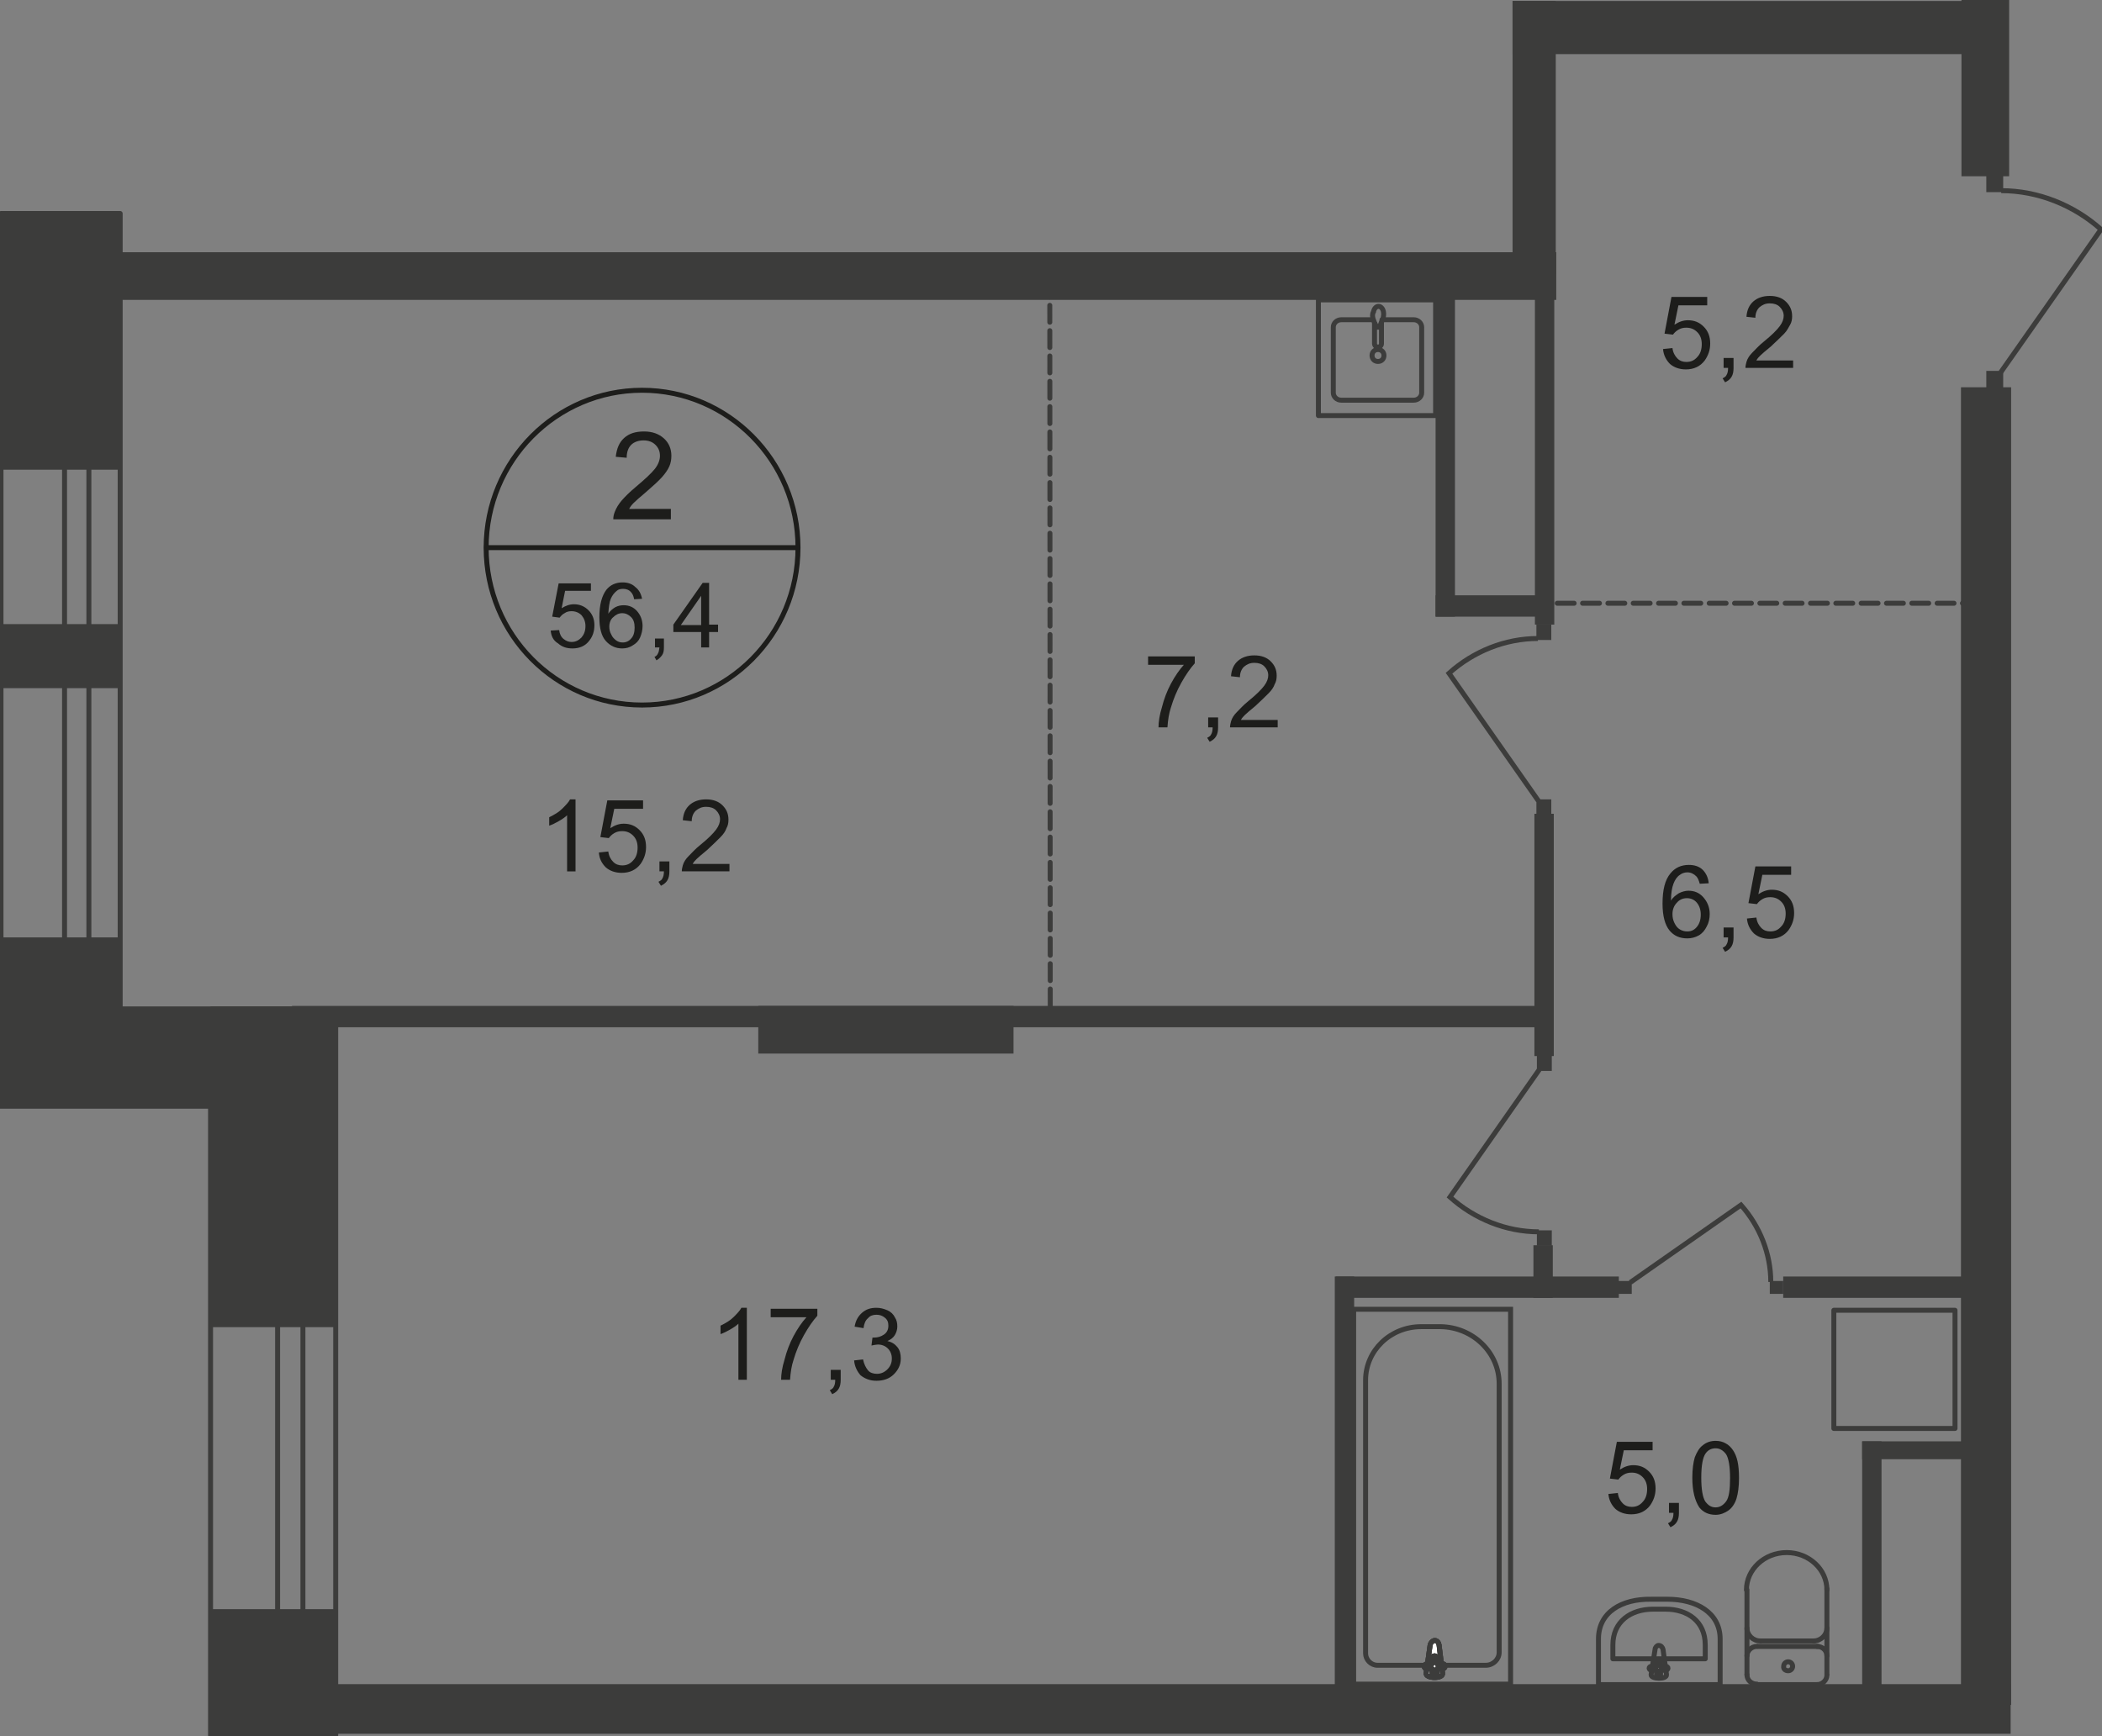 <?xml version="1.0" encoding="utf-8"?>
<!-- Generator: Adobe Illustrator 25.4.1, SVG Export Plug-In . SVG Version: 6.00 Build 0)  -->
<!DOCTYPE svg PUBLIC "-//W3C//DTD SVG 1.1//EN" "http://www.w3.org/Graphics/SVG/1.1/DTD/svg11.dtd">
<svg version="1.1" id="Слой_1" xmlns:x="http://ns.adobe.com/Extensibility/1.0/" xmlns:i="http://ns.adobe.com/AdobeIllustrator/10.0/" xmlns:graph="http://ns.adobe.com/Graphs/1.0/"
	 xmlns="http://www.w3.org/2000/svg" xmlns:xlink="http://www.w3.org/1999/xlink" x="0px" y="0px" width="423.3px" height="349.7px"
	 viewBox="0 0 423.3 349.7" style="enable-background:new 0 0 423.3 349.7;" xml:space="preserve">
<rect x="0" y="0" width="423.3" height="349.7" fill="#808080" stroke="none"/>
<style type="text/css">
	.st0{fill:none;stroke:#3C3C3B;stroke-linecap:round;stroke-linejoin:round;stroke-miterlimit:10;}
	.st1{fill-rule:evenodd;clip-rule:evenodd;fill:#3C3C3B;}
	.st2{fill:none;stroke:#3C3C3B;stroke-miterlimit:22.926;}
	.st3{fill:#FFFFFF;}
	.st4{fill:#3C3C3B;}
	.st5{fill:none;stroke:#1D1D1B;stroke-miterlimit:10;}
	.st6{fill:#1D1D1B;}
	.st7{fill:none;stroke:#3C3C3B;stroke-linecap:round;stroke-linejoin:round;stroke-miterlimit:10;stroke-dasharray:3.4,1.7;}
</style>
<rect x="0.2" y="43" class="st0" width="24" height="172.7"/>
<rect x="13" y="43" class="st0" width="4.9" height="172.7"/>
<rect x="394.9" y="78" class="st1" width="10.1" height="265.4"/>
<rect y="202.7" class="st1" width="67.9" height="20.6"/>
<rect x="22.5" y="50.8" class="st1" width="290.9" height="9.6"/>
<rect x="0.1" y="42.9" class="st1" width="24.3" height="51.7"/>
<rect x="0.1" y="125.7" class="st1" width="24.3" height="12.9"/>
<rect x="0.1" y="188.8" class="st1" width="24.3" height="27.3"/>
<rect x="61" y="339.2" class="st1" width="343.9" height="10"/>
<rect x="375" y="290.3" class="st1" width="27.9" height="3.6"/>
<rect x="289.1" y="119.9" class="st1" width="21.5" height="4.3"/>
<rect x="309.1" y="56.9" class="st1" width="3.9" height="68.9"/>
<rect x="395" class="st1" width="9.6" height="35.5"/>
<rect x="42.4" y="202.7" class="st1" width="25.5" height="64.6"/>
<rect x="42.4" y="324.1" class="st1" width="25.5" height="25.5"/>
<rect x="375" y="290.3" class="st1" width="3.9" height="52.6"/>
<rect x="289.1" y="55.5" class="st1" width="3.9" height="68.7"/>
<rect x="304.6" y="0.2" class="st1" width="92.2" height="10.7"/>
<rect x="304.6" y="0.2" class="st1" width="8.7" height="55"/>
<rect x="269" y="257.1" class="st1" width="57" height="4.3"/>
<rect x="359.1" y="257.1" class="st1" width="43.8" height="4.3"/>
<rect x="268.8" y="257.1" class="st1" width="3.9" height="89.3"/>
<rect x="308.8" y="250.8" class="st1" width="3.9" height="10.6"/>
<rect x="58.8" y="202.6" class="st1" width="252.5" height="4.3"/>
<rect x="152.7" y="202.6" class="st1" width="51.4" height="9.6"/>
<rect x="309" y="163.9" class="st1" width="3.9" height="48.8"/>
<path class="st0" d="M276.4,64.4h-6.3c-0.9,0-1.6,0.7-1.6,1.5v13.2c0,0.8,0.7,1.5,1.6,1.5h14.6c0.9,0,1.6-0.7,1.6-1.5V65.9
	c0-0.8-0.7-1.5-1.6-1.5h-6.4"/>
<path class="st2" d="M278.7,71.6c0-0.7-0.5-1.2-1.2-1.2c-0.7,0-1.2,0.5-1.2,1.2c0,0.7,0.5,1.2,1.2,1.2
	C278.2,72.8,278.7,72.3,278.7,71.6z"/>
<path class="st2" d="M278.2,64.9v4.3c0,0.4-0.3,0.7-0.7,0.7c-0.4,0-0.7-0.3-0.7-0.7v-4.3"/>
<path class="st2" d="M276.5,64.2c0.2,0.6,0.4,1,0.5,1.2c0.1,0.2,0.1,0.3,0.2,0.4c0,0,0,0,0.1,0.1c0,0,0.1,0,0.1,0h0.1h0.1
	c0.1,0,0.1,0,0.1,0c0,0,0.1,0,0.1-0.1c0-0.1,0.1-0.3,0.2-0.4c0.1-0.3,0.2-0.6,0.5-1.2c0.1-0.4,0.2-0.9,0.1-1.4
	c-0.1-0.6-0.5-1.1-1-1.1c-0.5,0-0.9,0.5-1,1.1C276.3,63.3,276.4,63.8,276.5,64.2z"/>
<rect x="265.5" y="60.4" class="st0" width="23.6" height="23.3"/>
<rect x="369.3" y="263.9" class="st0" width="24.4" height="23.8"/>
<path class="st0" d="M351.8,337.3c0,1.1,0.9,1.9,2,1.9"/>
<line class="st0" x1="351.8" y1="337.3" x2="351.8" y2="320.2"/>
<path class="st0" d="M367.9,320.2c0-4.1-3.6-7.5-8.1-7.5c-4.5,0-8.1,3.4-8.1,7.5"/>
<line class="st0" x1="367.9" y1="320" x2="367.9" y2="337.2"/>
<path class="st0" d="M365.9,339.3c1.1,0,2-0.9,2-1.9"/>
<line class="st0" x1="366.1" y1="339.3" x2="354" y2="339.3"/>
<path class="st0" d="M360.1,336.5c0.5,0,0.9-0.4,0.9-0.9c0-0.5-0.4-0.9-0.9-0.9c-0.5,0-0.9,0.4-0.9,0.9
	C359.1,336.1,359.5,336.5,360.1,336.5z"/>
<path class="st0" d="M367.9,333.5c0-1.1-0.9-1.9-2-1.9"/>
<line class="st0" x1="366.1" y1="331.6" x2="354" y2="331.6"/>
<path class="st0" d="M353.8,331.6c-1.1,0-2,0.9-2,1.9"/>
<path class="st0" d="M351.8,327.9c0,1.4,1.2,2.6,2.7,2.6"/>
<line class="st0" x1="354.7" y1="330.5" x2="365.4" y2="330.5"/>
<path class="st0" d="M365.2,330.5c1.5,0,2.7-1.2,2.7-2.6"/>
<rect x="272.6" y="263.7" class="st2" width="31.6" height="75.5"/>
<path class="st2" d="M301.9,278.7v54.1c0,1.4-1.2,2.6-2.7,2.6h-21.8c-1.3,0-2.4-1.1-2.4-2.4v-55c0-6,5-10.8,11.2-10.8h3.9
	C296.6,267.3,301.9,272.4,301.9,278.7z"/>
<path class="st3" d="M288,331.3l-0.8,5.7c-0.2,1.1,3.5,1.2,3.3,0l-0.7-5.7c-0.1-0.5-0.4-0.9-0.9-0.9
	C288.4,330.5,288.1,330.9,288,331.3"/>
<path class="st2" d="M288,331.3l-0.8,5.7c-0.2,1.1,3.5,1.2,3.3,0l-0.7-5.7c-0.1-0.5-0.4-0.9-0.9-0.9
	C288.4,330.5,288.1,330.9,288,331.3z"/>
<path class="st2" d="M288,331.3l-0.8,5.7c-0.2,1.1,3.5,1.2,3.3,0l-0.7-5.7c-0.1-0.5-0.4-0.9-0.9-0.9
	C288.4,330.5,288.1,330.9,288,331.3z"/>
<path class="st0" d="M288,331.3l-0.8,5.7c-0.2,1.1,3.5,1.2,3.3,0l-0.7-5.7c-0.1-0.5-0.4-0.9-0.9-0.9
	C288.4,330.5,288.1,330.9,288,331.3z"/>
<path class="st3" d="M286.8,335.6L286.8,335.6c0,0.3,0.2,0.5,0.5,0.5h1.1v1.1c0,0.3,0.2,0.5,0.5,0.5c0.3,0,0.5-0.2,0.5-0.5v-1.1h1.1
	c0.3,0,0.5-0.2,0.5-0.5c0-0.3-0.2-0.5-0.5-0.5h-1.1v-1.1c0-0.3-0.2-0.5-0.5-0.5c-0.3,0-0.5,0.2-0.5,0.5v1.1h-1.1
	C287,335.2,286.8,335.4,286.8,335.6"/>
<path class="st0" d="M286.8,335.6L286.8,335.6c0,0.3,0.2,0.5,0.5,0.5h1.1v1.1c0,0.3,0.2,0.5,0.5,0.5c0.3,0,0.5-0.2,0.5-0.5v-1.1h1.1
	c0.3,0,0.5-0.2,0.5-0.5c0-0.3-0.2-0.5-0.5-0.5h-1.1v-1.1c0-0.3-0.2-0.5-0.5-0.5c-0.3,0-0.5,0.2-0.5,0.5v1.1h-1.1
	C287,335.2,286.8,335.4,286.8,335.6z"/>
<path class="st0" d="M286.8,335.6L286.8,335.6c0,0.3,0.2,0.5,0.5,0.5h1.1v1.1c0,0.3,0.2,0.5,0.5,0.5c0.3,0,0.5-0.2,0.5-0.5v-1.1h1.1
	c0.3,0,0.5-0.2,0.5-0.5c0-0.3-0.2-0.5-0.5-0.5h-1.1v-1.1c0-0.3-0.2-0.5-0.5-0.5c-0.3,0-0.5,0.2-0.5,0.5v1.1h-1.1
	C287,335.2,286.8,335.4,286.8,335.6z"/>
<path class="st0" d="M286.8,335.6L286.8,335.6c0,0.3,0.2,0.5,0.5,0.5h1.1v1.1c0,0.3,0.2,0.5,0.5,0.5c0.3,0,0.5-0.2,0.5-0.5v-1.1h1.1
	c0.3,0,0.5-0.2,0.5-0.5c0-0.3-0.2-0.5-0.5-0.5h-1.1v-1.1c0-0.3-0.2-0.5-0.5-0.5c-0.3,0-0.5,0.2-0.5,0.5v1.1h-1.1
	C287,335.2,286.8,335.4,286.8,335.6z"/>
<path class="st0" d="M321.9,330.1v9.2h24.5v-9.2c0-5.3-4.8-8-10.6-8h-3.3C326.6,322,321.9,324.7,321.9,330.1z"/>
<path class="st0" d="M324.8,331.3v2.8h18.6v-2.8c0-4.8-3.6-7.2-8-7.2h-2.5C328.4,324.1,324.8,326.6,324.8,331.3z"/>
<path class="st0" d="M333.3,332.2l-0.8,5.1c-0.1,0.9,3.2,1,3.1,0l-0.7-5.1c-0.1-0.4-0.4-0.8-0.9-0.8
	C333.7,331.4,333.3,331.8,333.3,332.2z"/>
<path class="st0" d="M332.1,336L332.1,336c0,0.2,0.2,0.4,0.5,0.4h1v1c0,0.2,0.2,0.4,0.4,0.4c0.2,0,0.4-0.2,0.4-0.4v-1h1
	c0.3,0,0.5-0.2,0.5-0.4c0-0.2-0.2-0.4-0.5-0.4h-1v-1c0-0.2-0.2-0.4-0.4-0.4c-0.2,0-0.4,0.2-0.4,0.4v1h-1
	C332.3,335.6,332.1,335.8,332.1,336z"/>
<rect x="356.4" y="258" class="st4" width="2.7" height="2.6"/>
<path class="st2" d="M328.3,258.3l22.3-15.6c3.8,4.3,6,9.8,6,15.5"/>
<rect x="325.9" y="258" class="st4" width="2.7" height="2.6"/>
<rect x="400" y="35.3" class="st4" width="3.4" height="3.4"/>
<path class="st2" d="M402.9,75l20.2-28.8c-5.5-4.9-12.7-7.8-20.1-7.8"/>
<rect x="400" y="74.7" class="st4" width="3.4" height="3.4"/>
<rect x="309.5" y="247.8" class="st4" width="3" height="3.1"/>
<path class="st2" d="M310,215.4l-18,25.7c4.9,4.4,11.3,7,17.9,7"/>
<rect x="309.5" y="212.6" class="st4" width="3" height="3.1"/>
<rect x="309.4" y="125.8" class="st4" width="3" height="3.1"/>
<path class="st2" d="M309.8,161.3l-18-25.7c4.9-4.4,11.3-7,17.9-7"/>
<rect x="309.4" y="161" class="st4" width="3" height="3.1"/>
<path class="st5" d="M160.7,110.3c0,17.5-14.1,31.7-31.4,31.7c-17.4,0-31.4-14.2-31.4-31.7c0-17.5,14.1-31.7,31.4-31.7
	C146.6,78.6,160.7,92.8,160.7,110.3z"/>
<line class="st5" x1="97.5" y1="110.3" x2="160.9" y2="110.3"/>
<g>
	<path class="st6" d="M135.1,102.5v2.1h-11.6c0-0.5,0.1-1,0.3-1.5c0.3-0.8,0.8-1.6,1.4-2.3c0.7-0.8,1.6-1.7,2.8-2.7
		c1.9-1.6,3.2-2.8,3.9-3.7c0.7-0.9,1-1.8,1-2.6c0-0.9-0.3-1.6-0.9-2.2c-0.6-0.6-1.4-0.9-2.4-0.9c-1,0-1.9,0.3-2.5,0.9
		c-0.6,0.6-0.9,1.5-0.9,2.6l-2.2-0.2c0.2-1.7,0.7-2.9,1.7-3.8c1-0.9,2.3-1.3,4-1.3c1.7,0,3,0.5,4,1.4c1,0.9,1.5,2.1,1.5,3.5
		c0,0.7-0.1,1.4-0.4,2.1c-0.3,0.7-0.8,1.4-1.4,2.1c-0.7,0.8-1.8,1.8-3.3,3.1c-1.3,1.1-2.1,1.8-2.5,2.2c-0.4,0.4-0.7,0.8-0.9,1.2
		H135.1z"/>
</g>
<g>
	<path class="st6" d="M110.9,127l1.7-0.1c0.1,0.8,0.4,1.4,0.9,1.8c0.5,0.4,1,0.6,1.6,0.6c0.8,0,1.4-0.3,2-0.9
		c0.5-0.6,0.8-1.3,0.8-2.3c0-0.9-0.3-1.6-0.8-2.2c-0.5-0.5-1.2-0.8-2-0.8c-0.5,0-1,0.1-1.4,0.4c-0.4,0.2-0.7,0.5-1,0.9l-1.5-0.2
		l1.3-6.7h6.5v1.5h-5.2l-0.7,3.5c0.8-0.5,1.6-0.8,2.5-0.8c1.1,0,2.1,0.4,2.9,1.2s1.2,1.8,1.2,3c0,1.2-0.3,2.2-1,3.1
		c-0.8,1.1-2,1.6-3.4,1.6c-1.2,0-2.1-0.3-2.9-1C111.4,129,111,128.1,110.9,127z"/>
	<path class="st6" d="M129.3,120.6l-1.6,0.1c-0.1-0.6-0.3-1.1-0.6-1.4c-0.4-0.5-1-0.7-1.6-0.7c-0.5,0-1,0.1-1.3,0.4
		c-0.5,0.4-0.9,0.9-1.2,1.6c-0.3,0.7-0.4,1.7-0.5,3c0.4-0.6,0.9-1,1.4-1.3c0.6-0.3,1.1-0.4,1.7-0.4c1.1,0,2,0.4,2.7,1.2
		c0.7,0.8,1.1,1.8,1.1,3c0,0.8-0.2,1.6-0.5,2.3s-0.8,1.2-1.5,1.6c-0.6,0.4-1.3,0.6-2.1,0.6c-1.3,0-2.4-0.5-3.3-1.5s-1.3-2.6-1.3-4.8
		c0-2.5,0.5-4.3,1.4-5.5c0.8-1,1.9-1.5,3.3-1.5c1,0,1.9,0.3,2.5,0.9C128.7,118.8,129.1,119.6,129.3,120.6z M122.7,126.2
		c0,0.5,0.1,1.1,0.4,1.6c0.2,0.5,0.6,0.9,1,1.2c0.4,0.3,0.9,0.4,1.3,0.4c0.7,0,1.3-0.3,1.7-0.8c0.5-0.5,0.7-1.3,0.7-2.2
		c0-0.9-0.2-1.6-0.7-2.1c-0.5-0.5-1.1-0.8-1.8-0.8c-0.7,0-1.3,0.3-1.8,0.8C123,124.7,122.7,125.4,122.7,126.2z"/>
	<path class="st6" d="M131.9,130.4v-1.8h1.8v1.8c0,0.7-0.1,1.2-0.4,1.6s-0.6,0.7-1.1,1l-0.4-0.7c0.3-0.1,0.6-0.4,0.7-0.7
		c0.2-0.3,0.2-0.7,0.3-1.2H131.9z"/>
	<path class="st6" d="M141.2,130.4v-3.1h-5.6v-1.5l5.9-8.4h1.3v8.4h1.8v1.5h-1.8v3.1H141.2z M141.2,125.8V120l-4.1,5.9H141.2z"/>
</g>
<g>
	<path class="st6" d="M116,175.5h-1.8v-11.3c-0.4,0.4-1,0.8-1.7,1.2s-1.3,0.7-1.9,0.9v-1.7c1-0.5,1.9-1,2.6-1.7
		c0.7-0.7,1.3-1.3,1.6-1.9h1.1V175.5z"/>
	<path class="st6" d="M120.6,171.7l1.9-0.2c0.1,0.9,0.5,1.6,1,2.1c0.5,0.5,1.1,0.7,1.8,0.7c0.9,0,1.6-0.3,2.2-1
		c0.6-0.6,0.9-1.5,0.9-2.6c0-1-0.3-1.8-0.9-2.4c-0.6-0.6-1.3-0.9-2.2-0.9c-0.6,0-1.1,0.1-1.6,0.4c-0.5,0.3-0.8,0.6-1.1,1l-1.7-0.2
		l1.4-7.4h7.2v1.7h-5.8l-0.8,3.9c0.9-0.6,1.8-0.9,2.7-0.9c1.3,0,2.3,0.4,3.2,1.3s1.3,2,1.3,3.4c0,1.3-0.4,2.4-1.1,3.4
		c-0.9,1.2-2.2,1.8-3.8,1.8c-1.3,0-2.4-0.4-3.2-1.1C121.2,173.9,120.7,173,120.6,171.7z"/>
	<path class="st6" d="M132.8,175.5v-2h2v2c0,0.7-0.1,1.3-0.4,1.8c-0.3,0.5-0.7,0.8-1.3,1.1l-0.5-0.8c0.4-0.2,0.7-0.4,0.8-0.7
		c0.2-0.3,0.3-0.8,0.3-1.4H132.8z"/>
	<path class="st6" d="M146.9,173.8v1.7h-9.6c0-0.4,0.1-0.8,0.2-1.2c0.2-0.7,0.6-1.3,1.2-1.9s1.3-1.4,2.3-2.2
		c1.6-1.3,2.6-2.3,3.2-3.1c0.6-0.8,0.8-1.5,0.8-2.1c0-0.7-0.3-1.3-0.8-1.8c-0.5-0.5-1.2-0.7-2-0.7c-0.9,0-1.5,0.3-2.1,0.8
		c-0.5,0.5-0.8,1.2-0.8,2.1l-1.8-0.2c0.1-1.4,0.6-2.4,1.4-3.1c0.8-0.7,1.9-1.1,3.3-1.1c1.4,0,2.5,0.4,3.3,1.2
		c0.8,0.8,1.2,1.7,1.2,2.9c0,0.6-0.1,1.2-0.4,1.7c-0.2,0.6-0.6,1.2-1.2,1.8s-1.5,1.5-2.7,2.6c-1.1,0.9-1.8,1.5-2.1,1.8
		c-0.3,0.3-0.6,0.6-0.8,1H146.9z"/>
</g>
<g>
	<path class="st6" d="M150.5,277.9h-1.8v-11.3c-0.4,0.4-1,0.8-1.7,1.2s-1.3,0.7-1.9,0.9v-1.7c1-0.5,1.9-1,2.6-1.7
		c0.7-0.7,1.3-1.3,1.6-1.9h1.1V277.9z"/>
	<path class="st6" d="M155.2,265.3v-1.7h9.4v1.4c-0.9,1-1.8,2.3-2.7,3.9c-0.9,1.6-1.6,3.3-2.1,5c-0.4,1.2-0.6,2.5-0.7,4h-1.8
		c0-1.1,0.2-2.5,0.7-4.1c0.4-1.6,1-3.2,1.8-4.7c0.8-1.5,1.7-2.8,2.6-3.8H155.2z"/>
	<path class="st6" d="M167.3,277.9v-2h2v2c0,0.7-0.1,1.3-0.4,1.8c-0.3,0.5-0.7,0.8-1.3,1.1l-0.5-0.8c0.4-0.2,0.7-0.4,0.8-0.7
		c0.2-0.3,0.3-0.8,0.3-1.4H167.3z"/>
	<path class="st6" d="M172,274l1.8-0.2c0.2,1,0.6,1.7,1,2.2s1.1,0.7,1.8,0.7c0.8,0,1.5-0.3,2.1-0.9c0.6-0.6,0.9-1.3,0.9-2.2
		c0-0.8-0.3-1.5-0.8-2s-1.2-0.8-2-0.8c-0.3,0-0.8,0.1-1.3,0.2l0.2-1.6c0.1,0,0.2,0,0.3,0c0.8,0,1.4-0.2,2-0.6c0.6-0.4,0.9-1,0.9-1.8
		c0-0.7-0.2-1.2-0.7-1.6s-1-0.6-1.7-0.6c-0.7,0-1.3,0.2-1.7,0.7c-0.5,0.4-0.8,1.1-0.9,2l-1.8-0.3c0.2-1.2,0.7-2.1,1.5-2.8
		c0.8-0.7,1.7-1,2.9-1c0.8,0,1.5,0.2,2.2,0.5c0.7,0.3,1.2,0.8,1.5,1.4c0.4,0.6,0.5,1.2,0.5,1.9c0,0.6-0.2,1.2-0.5,1.7
		s-0.8,0.9-1.5,1.2c0.9,0.2,1.5,0.6,2,1.2c0.5,0.6,0.7,1.4,0.7,2.3c0,1.3-0.5,2.3-1.4,3.2s-2.1,1.3-3.5,1.3c-1.3,0-2.3-0.4-3.2-1.1
		C172.6,276.2,172.1,275.2,172,274z"/>
</g>
<g>
	<path class="st6" d="M344.1,177.9l-1.8,0.1c-0.2-0.7-0.4-1.2-0.7-1.5c-0.5-0.5-1.1-0.8-1.8-0.8c-0.6,0-1.1,0.2-1.5,0.5
		c-0.6,0.4-1,1-1.3,1.8c-0.3,0.8-0.5,1.9-0.5,3.4c0.4-0.7,1-1.1,1.6-1.5c0.6-0.3,1.3-0.5,1.9-0.5c1.2,0,2.2,0.4,3,1.3
		c0.8,0.9,1.3,2,1.3,3.4c0,0.9-0.2,1.8-0.6,2.5c-0.4,0.8-0.9,1.4-1.6,1.8c-0.7,0.4-1.5,0.6-2.3,0.6c-1.5,0-2.7-0.5-3.6-1.6
		c-0.9-1.1-1.4-2.9-1.4-5.4c0-2.8,0.5-4.8,1.6-6.1c0.9-1.1,2.1-1.7,3.7-1.7c1.1,0,2.1,0.3,2.8,1C343.5,175.8,344,176.7,344.1,177.9z
		 M336.8,184.1c0,0.6,0.1,1.2,0.4,1.8c0.3,0.6,0.6,1,1.1,1.3c0.5,0.3,1,0.4,1.5,0.4c0.8,0,1.4-0.3,1.9-0.9s0.8-1.4,0.8-2.5
		c0-1-0.3-1.8-0.8-2.4c-0.5-0.6-1.2-0.9-2-0.9c-0.8,0-1.5,0.3-2,0.9C337.1,182.4,336.8,183.2,336.8,184.1z"/>
	<path class="st6" d="M347.1,188.8v-2h2v2c0,0.7-0.1,1.3-0.4,1.8c-0.3,0.5-0.7,0.8-1.3,1.1l-0.5-0.8c0.4-0.2,0.7-0.4,0.8-0.7
		c0.2-0.3,0.3-0.8,0.3-1.4H347.1z"/>
	<path class="st6" d="M351.8,185l1.9-0.2c0.1,0.9,0.5,1.6,1,2.1c0.5,0.5,1.1,0.7,1.8,0.7c0.9,0,1.6-0.3,2.2-1
		c0.6-0.6,0.9-1.5,0.9-2.6c0-1-0.3-1.8-0.9-2.4s-1.3-0.9-2.2-0.9c-0.6,0-1.1,0.1-1.6,0.4c-0.5,0.3-0.8,0.6-1.1,1l-1.7-0.2l1.4-7.4
		h7.2v1.7h-5.8l-0.8,3.9c0.9-0.6,1.8-0.9,2.7-0.9c1.3,0,2.3,0.4,3.2,1.3c0.9,0.9,1.3,2,1.3,3.4c0,1.3-0.4,2.4-1.1,3.4
		c-0.9,1.2-2.2,1.8-3.8,1.8c-1.3,0-2.4-0.4-3.2-1.1C352.4,187.2,351.9,186.2,351.8,185z"/>
</g>
<g>
	<path class="st6" d="M334.9,70.3l1.9-0.2c0.1,0.9,0.5,1.6,1,2.1c0.5,0.5,1.1,0.7,1.8,0.7c0.9,0,1.6-0.3,2.2-1
		c0.6-0.6,0.9-1.5,0.9-2.6c0-1-0.3-1.8-0.9-2.4c-0.6-0.6-1.3-0.9-2.2-0.9c-0.6,0-1.1,0.1-1.6,0.4c-0.5,0.3-0.8,0.6-1.1,1l-1.7-0.2
		l1.4-7.4h7.2v1.7H338l-0.8,3.9c0.9-0.6,1.8-0.9,2.7-0.9c1.3,0,2.3,0.4,3.2,1.3s1.3,2,1.3,3.4c0,1.3-0.4,2.4-1.1,3.4
		c-0.9,1.2-2.2,1.8-3.8,1.8c-1.3,0-2.4-0.4-3.2-1.1C335.5,72.5,335,71.5,334.9,70.3z"/>
	<path class="st6" d="M347.1,74.1v-2h2v2c0,0.7-0.1,1.3-0.4,1.8c-0.3,0.5-0.7,0.8-1.3,1.1l-0.5-0.8c0.4-0.2,0.7-0.4,0.8-0.7
		c0.2-0.3,0.3-0.8,0.3-1.4H347.1z"/>
	<path class="st6" d="M361.1,72.4v1.7h-9.6c0-0.4,0.1-0.8,0.2-1.2c0.2-0.7,0.6-1.3,1.2-1.9s1.3-1.4,2.3-2.2c1.6-1.3,2.6-2.3,3.2-3.1
		c0.6-0.8,0.8-1.5,0.8-2.1c0-0.7-0.3-1.3-0.8-1.8c-0.5-0.5-1.2-0.7-2-0.7c-0.9,0-1.5,0.3-2.1,0.8c-0.5,0.5-0.8,1.2-0.8,2.1l-1.8-0.2
		c0.1-1.4,0.6-2.4,1.4-3.1c0.8-0.7,1.9-1.1,3.3-1.1c1.4,0,2.5,0.4,3.3,1.2c0.8,0.8,1.2,1.7,1.2,2.9c0,0.6-0.1,1.2-0.4,1.7
		s-0.6,1.2-1.2,1.8s-1.5,1.5-2.7,2.6c-1.1,0.9-1.8,1.5-2.1,1.8c-0.3,0.3-0.6,0.6-0.8,1H361.1z"/>
</g>
<g>
	<path class="st6" d="M231.2,133.9v-1.7h9.4v1.4c-0.9,1-1.8,2.3-2.7,3.9c-0.9,1.6-1.6,3.3-2.1,5c-0.4,1.2-0.6,2.5-0.7,4h-1.8
		c0-1.1,0.2-2.5,0.7-4.1c0.4-1.6,1-3.2,1.8-4.7c0.8-1.5,1.7-2.8,2.6-3.8H231.2z"/>
	<path class="st6" d="M243.3,146.5v-2h2v2c0,0.7-0.1,1.3-0.4,1.8c-0.3,0.5-0.7,0.8-1.3,1.1l-0.5-0.8c0.4-0.2,0.7-0.4,0.8-0.7
		c0.2-0.3,0.3-0.8,0.3-1.4H243.3z"/>
	<path class="st6" d="M257.3,144.8v1.7h-9.6c0-0.4,0.1-0.8,0.2-1.2c0.2-0.7,0.6-1.3,1.2-1.9s1.3-1.4,2.3-2.2
		c1.6-1.3,2.6-2.3,3.2-3.1c0.6-0.8,0.8-1.5,0.8-2.1c0-0.7-0.3-1.3-0.8-1.8c-0.5-0.5-1.2-0.7-2-0.7c-0.9,0-1.5,0.3-2.1,0.8
		c-0.5,0.5-0.8,1.2-0.8,2.1l-1.8-0.2c0.1-1.4,0.6-2.4,1.4-3.1c0.8-0.7,1.9-1.1,3.3-1.1c1.4,0,2.5,0.4,3.3,1.2
		c0.8,0.8,1.2,1.7,1.2,2.9c0,0.6-0.1,1.2-0.4,1.7c-0.2,0.6-0.6,1.2-1.2,1.8s-1.5,1.5-2.7,2.6c-1.1,0.9-1.8,1.5-2.1,1.8
		c-0.3,0.3-0.6,0.6-0.8,1H257.3z"/>
</g>
<g>
	<path class="st6" d="M323.9,300.9l1.9-0.2c0.1,0.9,0.5,1.6,1,2.1c0.5,0.5,1.1,0.7,1.8,0.7c0.9,0,1.6-0.3,2.2-1
		c0.6-0.6,0.9-1.5,0.9-2.6c0-1-0.3-1.8-0.9-2.4c-0.6-0.6-1.3-0.9-2.2-0.9c-0.6,0-1.1,0.1-1.6,0.4c-0.5,0.3-0.8,0.6-1.1,1l-1.7-0.2
		l1.4-7.4h7.2v1.7H327l-0.8,3.9c0.9-0.6,1.8-0.9,2.7-0.9c1.3,0,2.3,0.4,3.2,1.3s1.3,2,1.3,3.4c0,1.3-0.4,2.4-1.1,3.4
		c-0.9,1.2-2.2,1.8-3.8,1.8c-1.3,0-2.4-0.4-3.2-1.1C324.5,303.1,324,302.1,323.9,300.9z"/>
	<path class="st6" d="M336.1,304.7v-2h2v2c0,0.7-0.1,1.3-0.4,1.8c-0.3,0.5-0.7,0.8-1.3,1.1l-0.5-0.8c0.4-0.2,0.7-0.4,0.8-0.7
		c0.2-0.3,0.3-0.8,0.3-1.4H336.1z"/>
	<path class="st6" d="M340.8,297.6c0-1.7,0.2-3.1,0.5-4.1c0.4-1,0.9-1.9,1.6-2.4c0.7-0.6,1.6-0.9,2.6-0.9c0.8,0,1.5,0.2,2,0.5
		c0.6,0.3,1.1,0.8,1.5,1.4c0.4,0.6,0.7,1.3,0.9,2.2s0.3,2,0.3,3.4c0,1.7-0.2,3.1-0.5,4.1c-0.3,1-0.9,1.9-1.6,2.4s-1.6,0.9-2.6,0.9
		c-1.4,0-2.5-0.5-3.3-1.5C341.3,302.2,340.8,300.3,340.8,297.6z M342.6,297.6c0,2.4,0.3,4,0.8,4.8c0.6,0.8,1.2,1.2,2.1,1.2
		c0.8,0,1.5-0.4,2.1-1.2c0.6-0.8,0.8-2.4,0.8-4.7c0-2.4-0.3-4-0.8-4.8c-0.6-0.8-1.3-1.2-2.1-1.2c-0.8,0-1.5,0.3-2,1
		C342.9,293.5,342.6,295.2,342.6,297.6z"/>
</g>
<polyline class="st7" points="399.8,171.3 399.8,121.5 296.9,121.5 "/>
<polyline class="st7" points="211.5,202.6 211.4,55.2 108.5,55.2 "/>
<rect x="42.4" y="204.7" class="st0" width="25.2" height="144.8"/>
<rect x="55.9" y="204.7" class="st0" width="5.1" height="144.8"/>
</svg>
